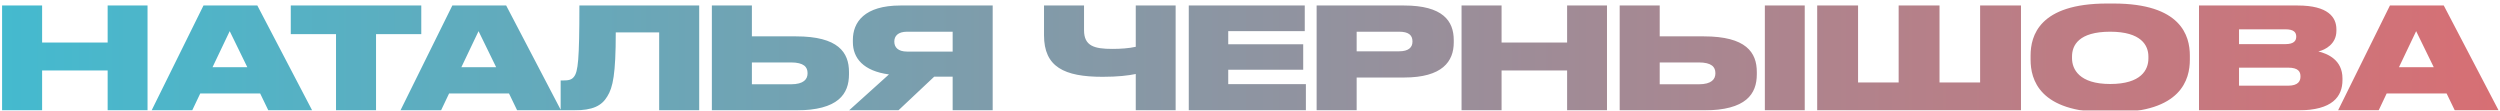 <?xml version="1.0" encoding="UTF-8"?> <svg xmlns="http://www.w3.org/2000/svg" width="1175" height="52" viewBox="0 0 1175 52" fill="none"><g filter="url(#filter0_i_189_84)"><path d="M0.981 51V1.717H19.793V19.139H50.595V1.717H69.341V51H50.595V32.254H19.793V51H0.981ZM116.243 30.731L107.963 13.773L99.882 30.731H116.243ZM126.113 51L122.271 43.051H94.119L90.343 51H71.266L95.642 1.717H120.946L146.713 51H126.113ZM157.927 51V15.164H136.664V1.717H198.002V15.164H176.739V51H157.927ZM233.198 30.731L224.918 13.773L216.837 30.731H233.198ZM243.068 51L239.226 43.051H211.074L207.298 51H188.221L212.597 1.717H237.901L263.668 51H243.068ZM309.81 51V14.369H289.408C289.408 33.976 288.084 40.203 285.434 44.442C282.784 48.88 278.611 51 269.603 51H263.509V36.957H264.502C267.152 36.957 268.675 36.692 269.801 35.169C271.656 32.784 272.318 27.352 272.318 1.717H328.622V51H309.81ZM353.386 16.224H374.119C393.991 16.224 399.026 23.775 399.026 32.983V34.043C399.026 43.25 394.058 51 374.119 51H334.574V1.717H353.386V16.224ZM353.386 38.746H371.735C377.829 38.746 379.551 36.295 379.551 33.645V33.446C379.551 30.664 377.829 28.478 371.735 28.478H353.386V38.746ZM447.749 35.169H439.071L422.247 51H399.062L417.808 34.109C405.819 32.519 400.851 26.491 400.851 18.94V17.88C400.851 9.6 406.216 1.717 423.24 1.717H466.561V51H447.749V35.169ZM447.749 23.378V14.038H426.287C421.982 14.038 420.326 16.158 420.326 18.609V18.741C420.326 21.325 422.048 23.378 426.353 23.378H447.749ZM533.806 51V33.91C530.295 34.639 525.393 35.235 518.239 35.235C500.156 35.235 490.683 30.598 490.683 15.694V1.717H509.495V13.309C509.495 20.795 514.331 22.119 522.81 22.119C526.519 22.119 530.626 21.854 533.806 21.126V1.717H552.551V51H533.806ZM558.721 1.717H613.237V13.773H577.268V19.933H612.508V31.923H577.268V38.679H613.767V51H558.721V1.717ZM659.885 35.566H637.628V51H618.816V1.717H659.885C678.101 1.717 683.267 8.938 683.267 18.012V19.072C683.267 28.015 677.902 35.566 659.885 35.566ZM637.628 14.038V23.245H657.632C661.938 23.245 663.859 21.457 663.859 18.741V18.542C663.859 15.694 662.07 14.038 657.632 14.038H637.628ZM686.927 51V1.717H705.739V19.139H736.541V1.717H755.287V51H736.541V32.254H705.739V51H686.927ZM780.065 16.224H800.798C820.67 16.224 825.704 23.775 825.704 32.983V34.043C825.704 43.25 820.736 51 800.798 51H761.253V1.717H780.065V16.224ZM780.065 38.746H798.414C804.508 38.746 806.23 36.295 806.23 33.645V33.446C806.23 30.664 804.508 28.478 798.414 28.478H780.065V38.746ZM848.226 1.717V51H829.48V1.717H848.226ZM854.08 51V1.717H873.289V37.885H892.366V1.717H911.576V37.885H930.653V1.717H949.863V51H854.08ZM990.344 0.79H993.325C1025.12 0.79 1029.23 15.959 1029.23 25.233V27.22C1029.23 36.427 1025.19 51.927 993.325 51.927H990.344C958.416 51.927 954.376 36.427 954.376 27.22V25.233C954.376 15.959 958.416 0.79 990.344 0.79ZM1009.75 26.624V25.696C1009.75 20.463 1006.37 14.038 991.801 14.038C976.964 14.038 973.85 20.463 973.85 25.696V26.491C973.85 31.658 977.228 38.613 991.801 38.613C1006.37 38.613 1009.75 31.923 1009.75 26.624ZM1033.53 51V1.717H1079.9C1094.27 1.717 1098.11 7.282 1098.11 12.912V13.641C1098.11 19.801 1092.88 22.583 1089.63 23.312C1094 24.372 1100.96 27.286 1100.96 35.964V36.758C1100.96 44.508 1096.26 51 1080.16 51H1033.53ZM1074.2 12.912H1052.34V19.867H1074.2C1078.11 19.867 1079.23 18.277 1079.23 16.423V16.29C1079.23 14.369 1078.11 12.912 1074.2 12.912ZM1075.39 30.929H1052.34V39.408H1075.39C1080.29 39.408 1081.22 37.09 1081.22 35.169V34.97C1081.22 32.85 1080.23 30.929 1075.39 30.929ZM1143.87 30.731L1135.59 13.773L1127.51 30.731H1143.87ZM1153.74 51L1149.9 43.051H1121.74L1117.97 51H1098.89L1123.27 1.717H1148.57L1174.34 51H1153.74Z" fill="url(#paint0_linear_189_84)"></path></g><defs><filter id="filter0_i_189_84" x="0.981" y="0.79" width="1173.36" height="52.004" filterUnits="userSpaceOnUse" color-interpolation-filters="sRGB"><feFlood flood-opacity="0" result="BackgroundImageFix"></feFlood><feBlend mode="normal" in="SourceGraphic" in2="BackgroundImageFix" result="shape"></feBlend><feColorMatrix in="SourceAlpha" type="matrix" values="0 0 0 0 0 0 0 0 0 0 0 0 0 0 0 0 0 0 127 0" result="hardAlpha"></feColorMatrix><feOffset dy="0.866"></feOffset><feGaussianBlur stdDeviation="1.083"></feGaussianBlur><feComposite in2="hardAlpha" operator="arithmetic" k2="-1" k3="1"></feComposite><feColorMatrix type="matrix" values="0 0 0 0 0 0 0 0 0 0 0 0 0 0 0 0 0 0 0.25 0"></feColorMatrix><feBlend mode="normal" in2="shape" result="effect1_innerShadow_189_84"></feBlend></filter><linearGradient id="paint0_linear_189_84" x1="-2" y1="24" x2="1173" y2="24" gradientUnits="userSpaceOnUse"><stop stop-color="#44BACF"></stop><stop offset="1" stop-color="#D76F74"></stop></linearGradient></defs></svg> 